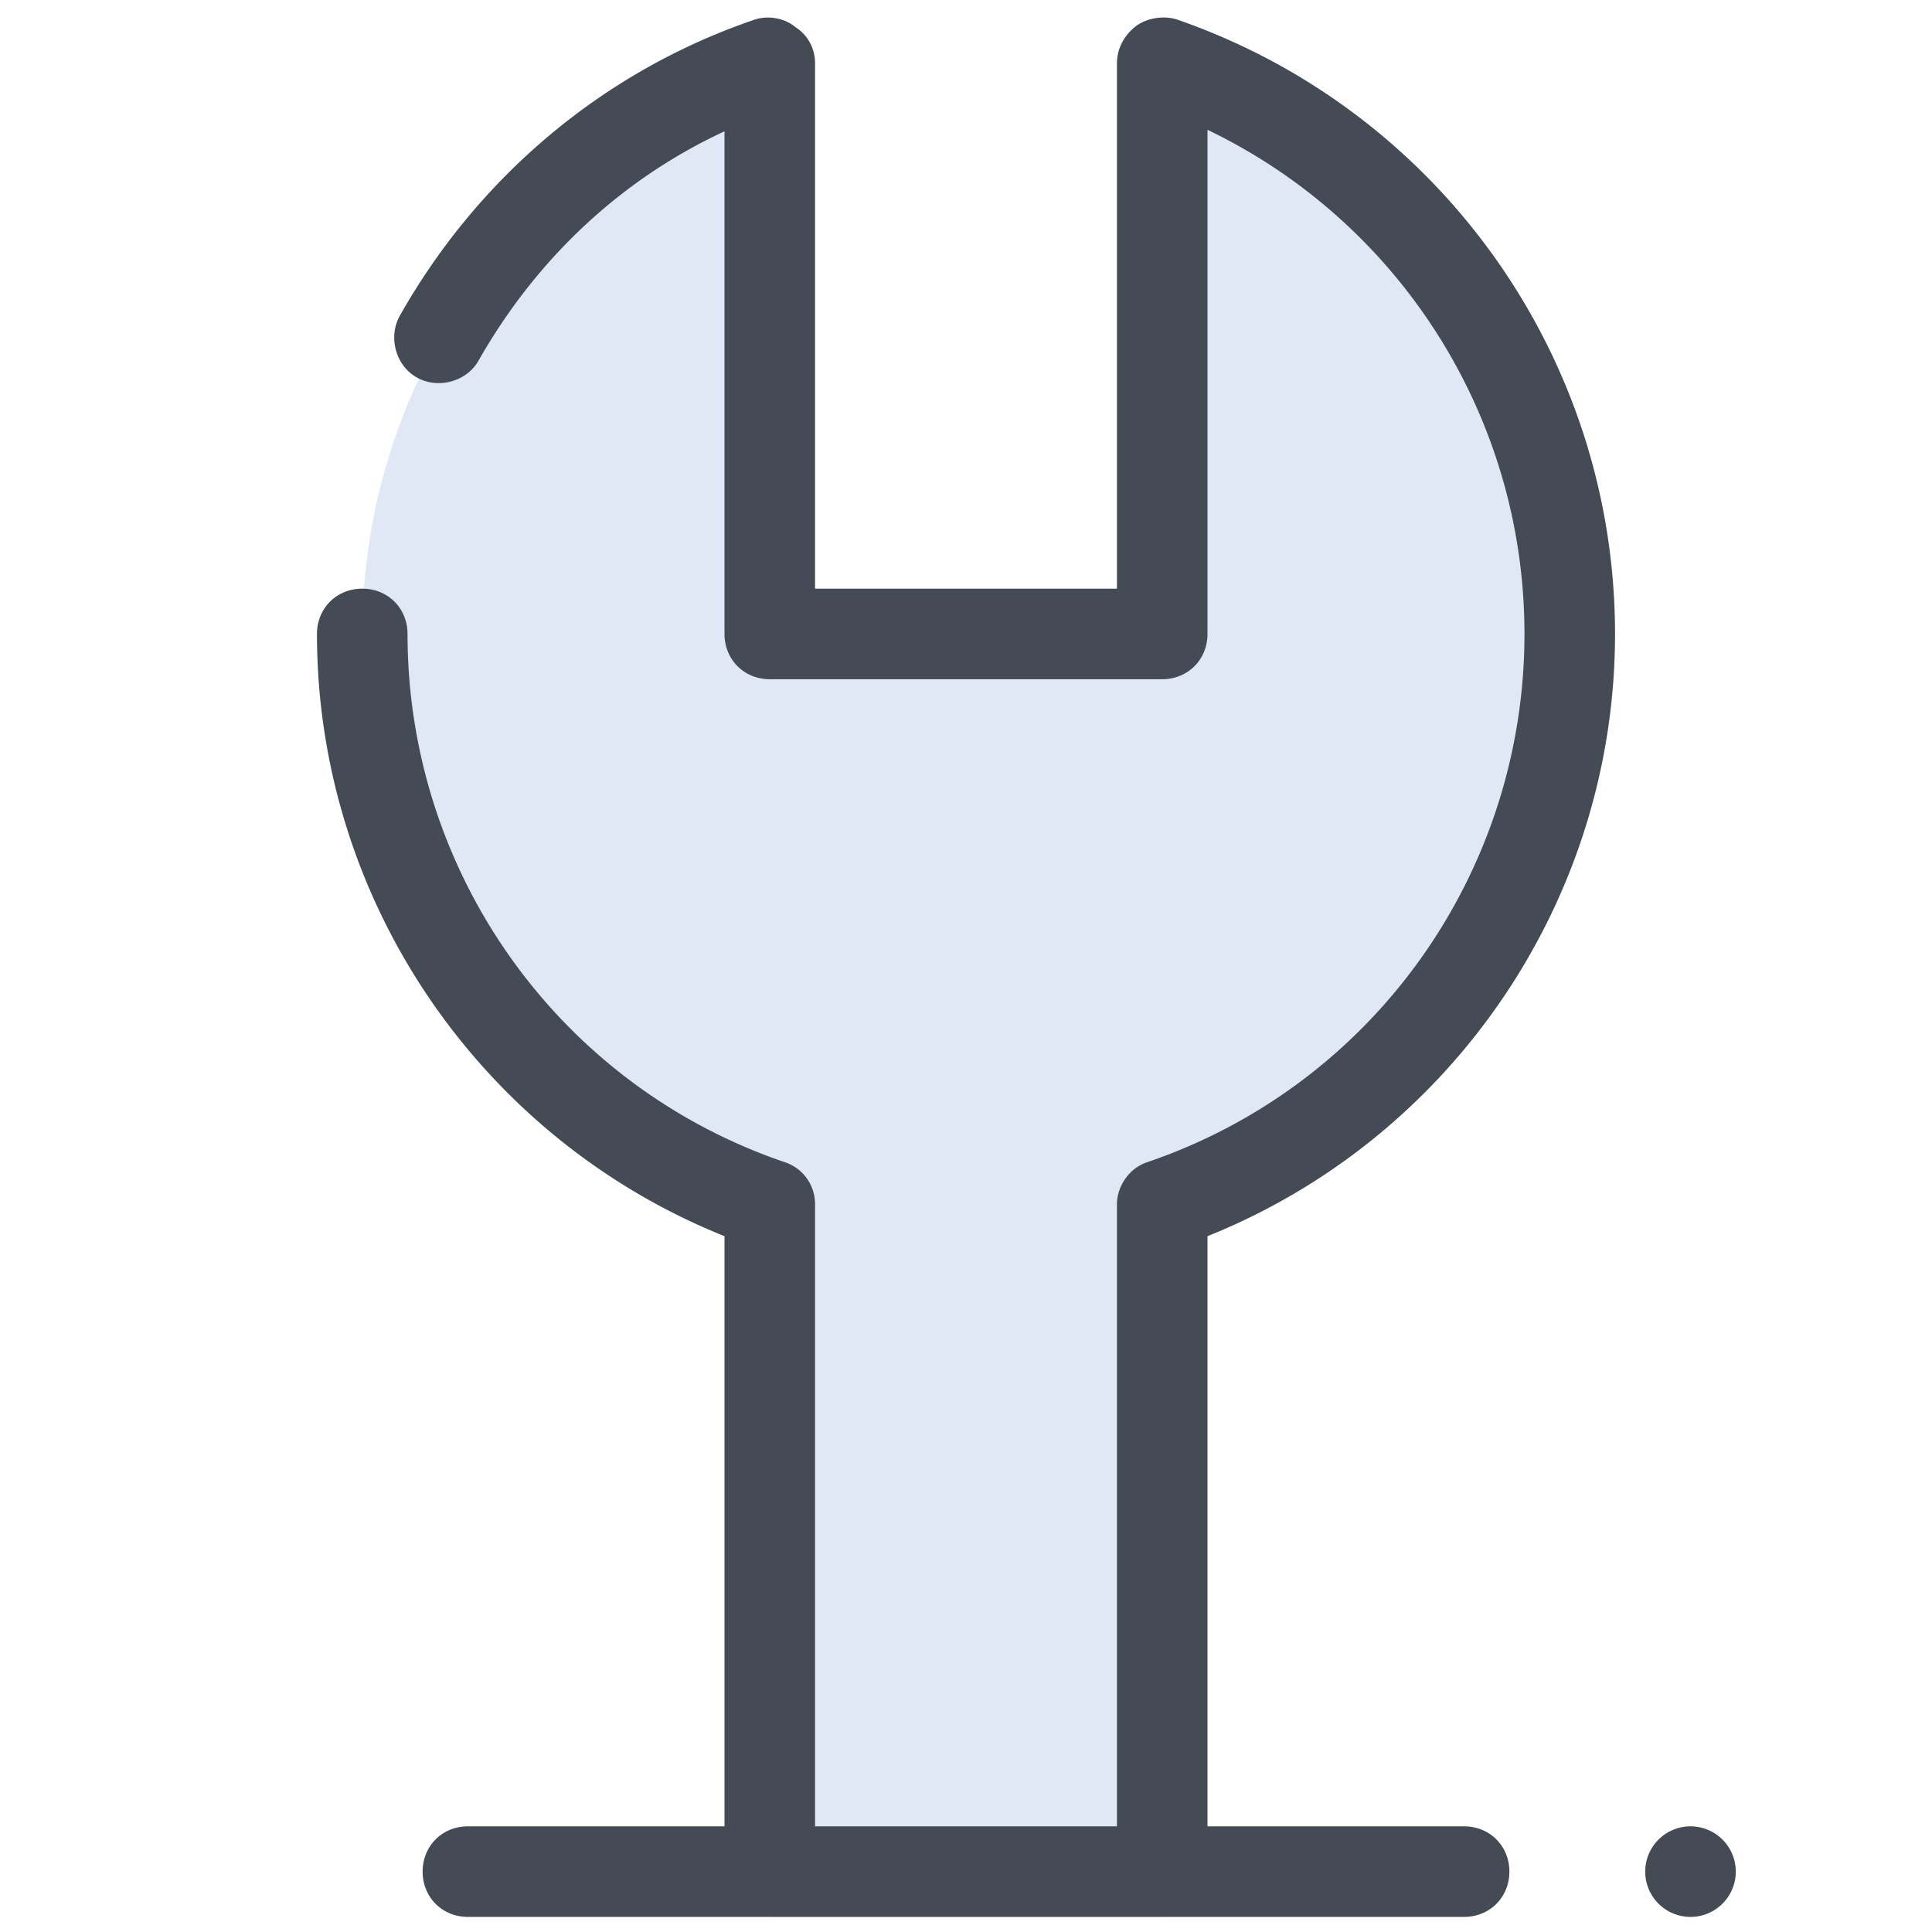 <svg xmlns="http://www.w3.org/2000/svg"  viewBox="0 0 128 128" width="100px" height="100px"><path fill="#dfe8f4" d="M77,4.2V42H51V4.2C35.3,9.6,24,24.5,24,42c0,17.5,11.3,32.4,27,37.8V127h26V79.8c15.7-5.4,27-20.3,27-37.8 C104,24.5,92.7,9.6,77,4.2z"/><path fill="#444b54" d="M97 121H80V81.9c16.2-6.5 27-22.3 27-39.9 0-18.4-11.7-34.7-29-40.7C77.1 1 76 1.2 75.3 1.7 74.5 2.3 74 3.2 74 4.2V39H54V4.2c0-1-.5-1.9-1.3-2.4C52 1.2 50.9 1 50 1.3c-10 3.4-18.3 10.4-23.5 19.6-.8 1.4-.3 3.3 1.1 4.1 1.4.8 3.3.3 4.1-1.1 3.8-6.7 9.4-12 16.3-15.2V42c0 1.7 1.3 3 3 3h26c1.7 0 3-1.3 3-3V8.6c12.7 6.1 21 19 21 33.4 0 15.8-10 29.9-25 35-1.2.4-2 1.6-2 2.8V121H54V79.8c0-1.3-.8-2.4-2-2.8C37 71.9 27 57.8 27 42c0-1.7-1.3-3-3-3s-3 1.3-3 3c0 17.6 10.8 33.4 27 39.9V121H31c-1.7 0-3 1.3-3 3s1.3 3 3 3h66c1.7 0 3-1.3 3-3S98.7 121 97 121zM112 121A3 3 0 1 0 112 127 3 3 0 1 0 112 121z"/></svg>